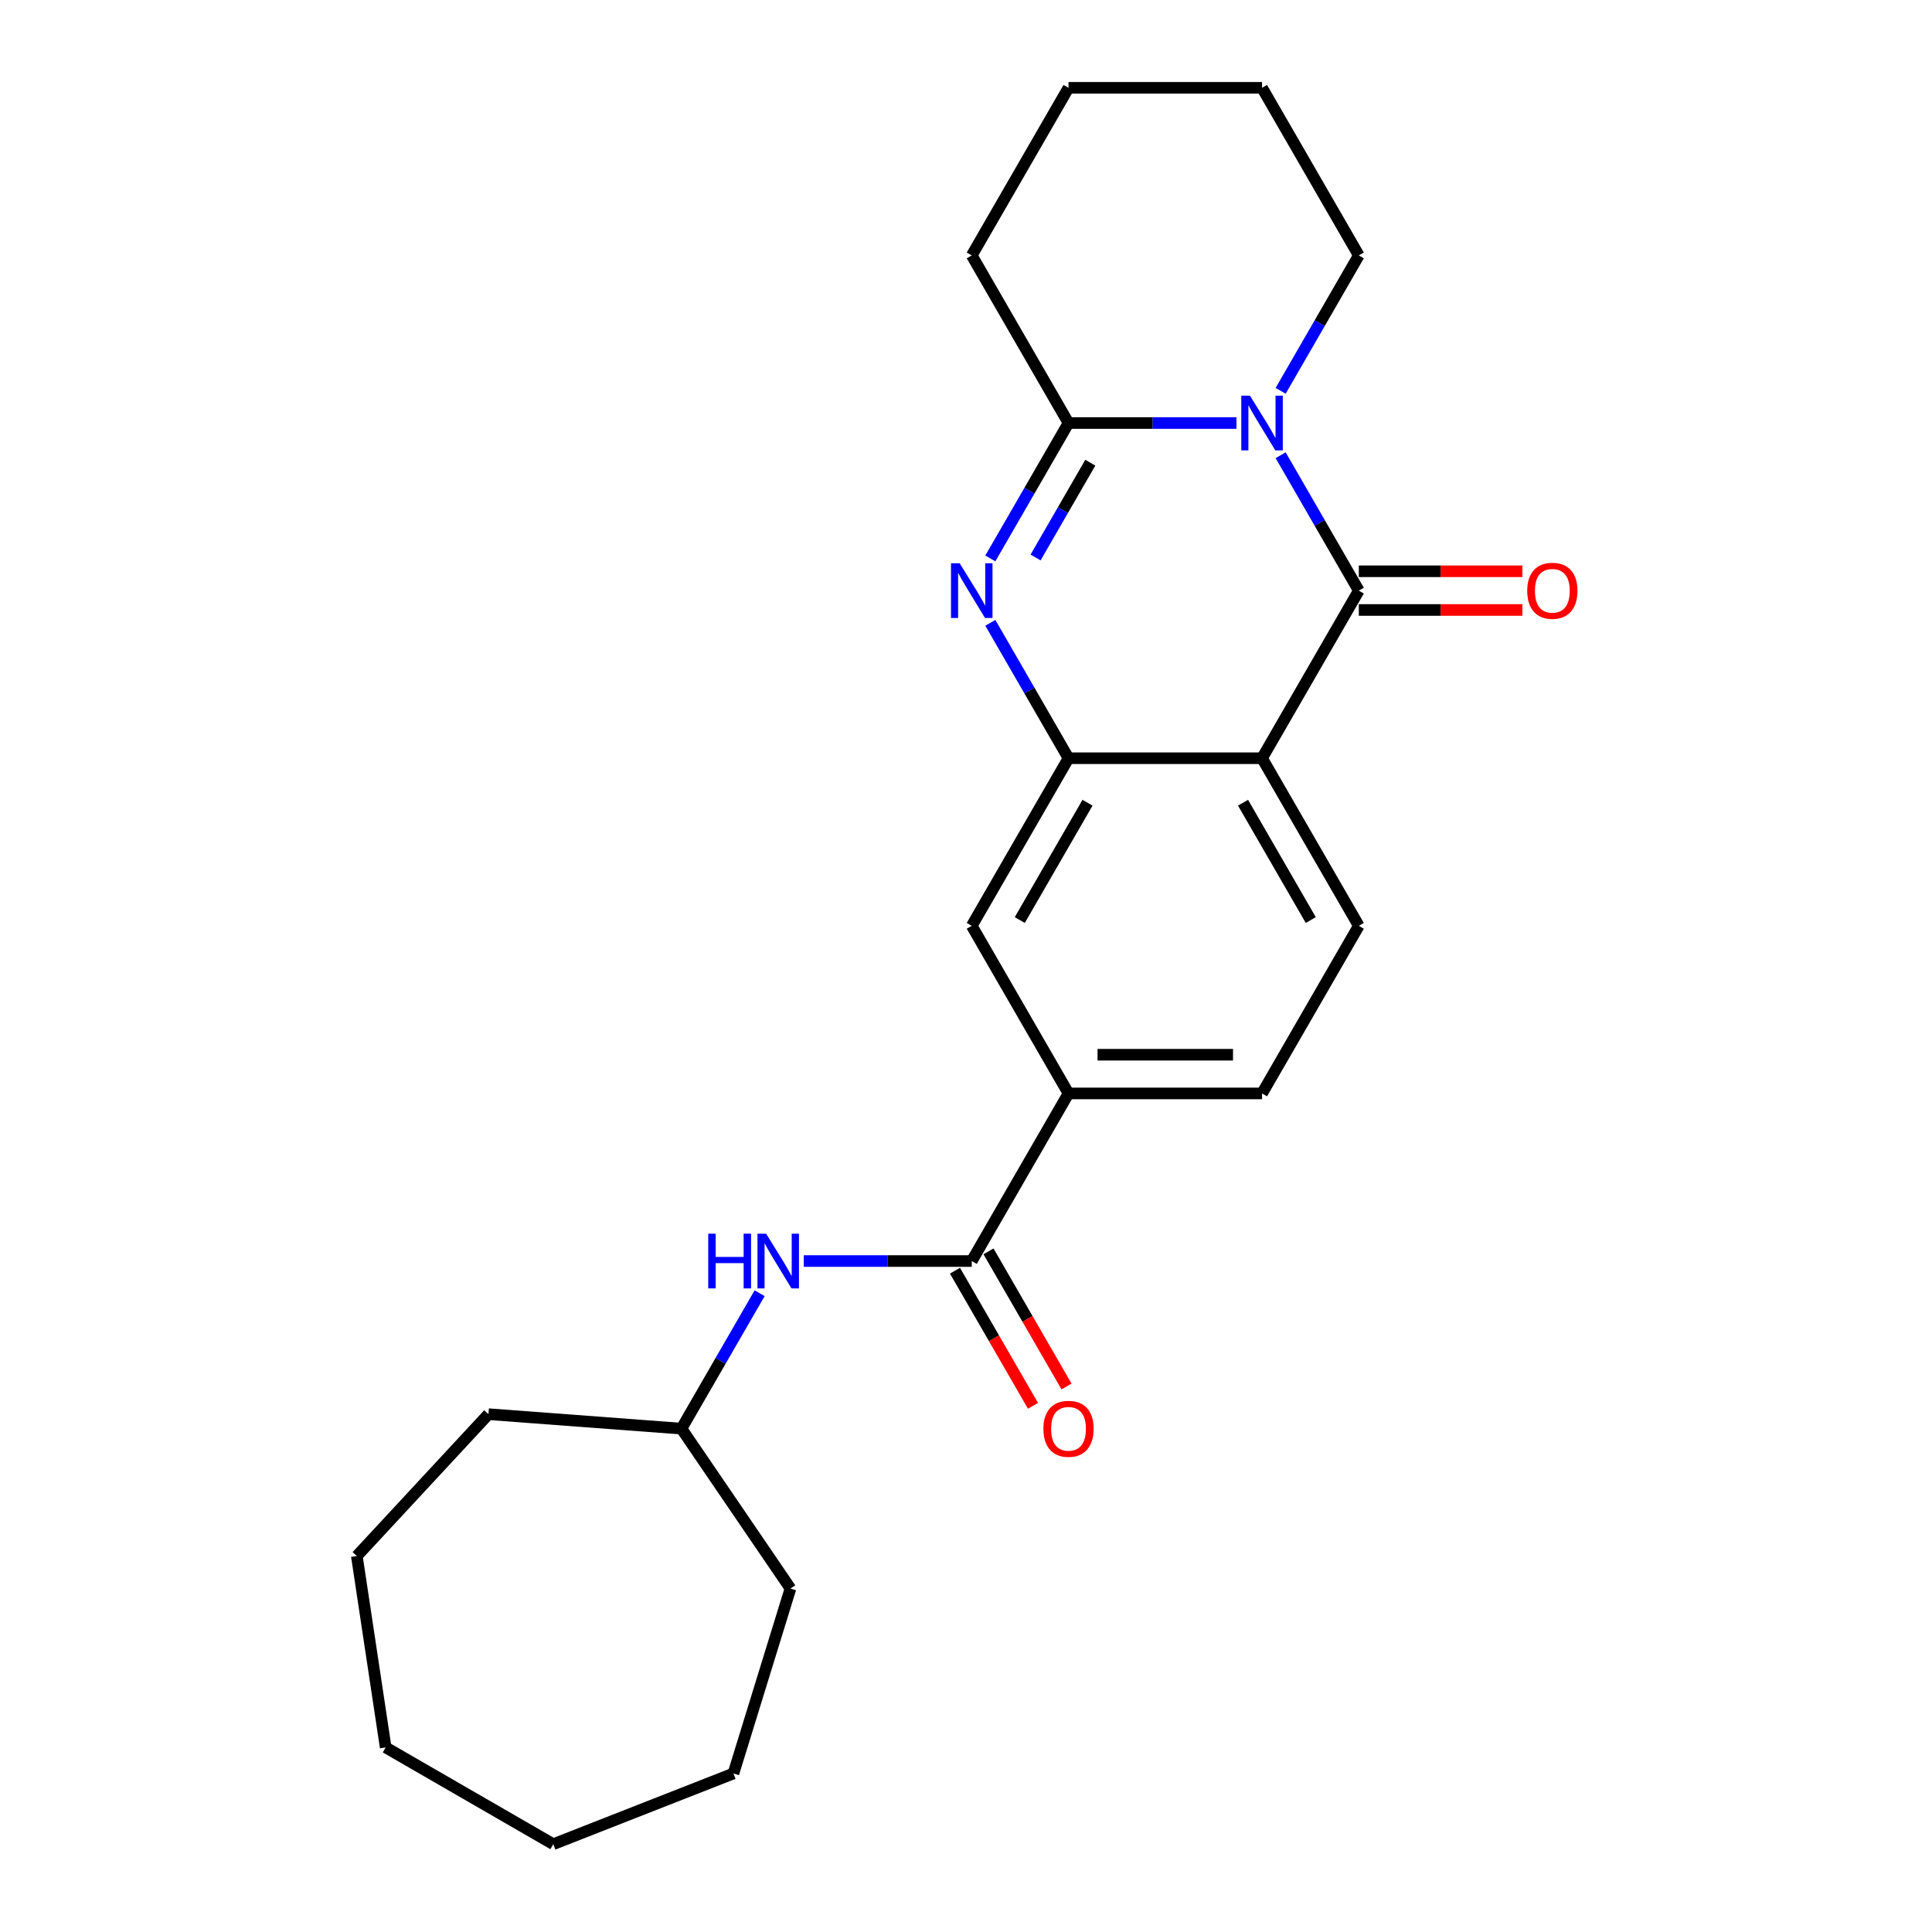 <?xml version='1.0' encoding='iso-8859-1'?>
<svg version='1.1' baseProfile='full'
              xmlns='http://www.w3.org/2000/svg'
                      xmlns:rdkit='http://www.rdkit.org/xml'
                      xmlns:xlink='http://www.w3.org/1999/xlink'
                  xml:space='preserve'
width='1000px' height='1000px' viewBox='0 0 1000 1000'>
<!-- END OF HEADER -->
<rect style='opacity:1.0;fill:#FFFFFF;stroke:none' width='1000' height='1000' x='0' y='0'> </rect>
<path class='bond-0' d='M 662.853,235.621 L 683.085,270.664' style='fill:none;fill-rule:evenodd;stroke:#0000FF;stroke-width:6px;stroke-linecap:butt;stroke-linejoin:miter;stroke-opacity:1' />
<path class='bond-0' d='M 683.085,270.664 L 703.318,305.707' style='fill:none;fill-rule:evenodd;stroke:#000000;stroke-width:6px;stroke-linecap:butt;stroke-linejoin:miter;stroke-opacity:1' />
<path class='bond-3' d='M 639.988,218.956 L 596.524,218.956' style='fill:none;fill-rule:evenodd;stroke:#0000FF;stroke-width:6px;stroke-linecap:butt;stroke-linejoin:miter;stroke-opacity:1' />
<path class='bond-3' d='M 596.524,218.956 L 553.061,218.956' style='fill:none;fill-rule:evenodd;stroke:#000000;stroke-width:6px;stroke-linecap:butt;stroke-linejoin:miter;stroke-opacity:1' />
<path class='bond-13' d='M 662.853,202.292 L 683.085,167.249' style='fill:none;fill-rule:evenodd;stroke:#0000FF;stroke-width:6px;stroke-linecap:butt;stroke-linejoin:miter;stroke-opacity:1' />
<path class='bond-13' d='M 683.085,167.249 L 703.318,132.206' style='fill:none;fill-rule:evenodd;stroke:#000000;stroke-width:6px;stroke-linecap:butt;stroke-linejoin:miter;stroke-opacity:1' />
<path class='bond-1' d='M 703.318,305.707 L 653.232,392.458' style='fill:none;fill-rule:evenodd;stroke:#000000;stroke-width:6px;stroke-linecap:butt;stroke-linejoin:miter;stroke-opacity:1' />
<path class='bond-10' d='M 703.318,315.725 L 745.651,315.725' style='fill:none;fill-rule:evenodd;stroke:#000000;stroke-width:6px;stroke-linecap:butt;stroke-linejoin:miter;stroke-opacity:1' />
<path class='bond-10' d='M 745.651,315.725 L 787.985,315.725' style='fill:none;fill-rule:evenodd;stroke:#FF0000;stroke-width:6px;stroke-linecap:butt;stroke-linejoin:miter;stroke-opacity:1' />
<path class='bond-10' d='M 703.318,295.69 L 745.651,295.69' style='fill:none;fill-rule:evenodd;stroke:#000000;stroke-width:6px;stroke-linecap:butt;stroke-linejoin:miter;stroke-opacity:1' />
<path class='bond-10' d='M 745.651,295.69 L 787.985,295.69' style='fill:none;fill-rule:evenodd;stroke:#FF0000;stroke-width:6px;stroke-linecap:butt;stroke-linejoin:miter;stroke-opacity:1' />
<path class='bond-8' d='M 653.232,392.458 L 703.318,479.209' style='fill:none;fill-rule:evenodd;stroke:#000000;stroke-width:6px;stroke-linecap:butt;stroke-linejoin:miter;stroke-opacity:1' />
<path class='bond-8' d='M 643.395,415.488 L 678.455,476.214' style='fill:none;fill-rule:evenodd;stroke:#000000;stroke-width:6px;stroke-linecap:butt;stroke-linejoin:miter;stroke-opacity:1' />
<path class='bond-25' d='M 653.232,392.458 L 553.061,392.458' style='fill:none;fill-rule:evenodd;stroke:#000000;stroke-width:6px;stroke-linecap:butt;stroke-linejoin:miter;stroke-opacity:1' />
<path class='bond-2' d='M 512.596,289.043 L 532.828,254' style='fill:none;fill-rule:evenodd;stroke:#0000FF;stroke-width:6px;stroke-linecap:butt;stroke-linejoin:miter;stroke-opacity:1' />
<path class='bond-2' d='M 532.828,254 L 553.061,218.956' style='fill:none;fill-rule:evenodd;stroke:#000000;stroke-width:6px;stroke-linecap:butt;stroke-linejoin:miter;stroke-opacity:1' />
<path class='bond-2' d='M 536.016,288.547 L 550.179,264.017' style='fill:none;fill-rule:evenodd;stroke:#0000FF;stroke-width:6px;stroke-linecap:butt;stroke-linejoin:miter;stroke-opacity:1' />
<path class='bond-2' d='M 550.179,264.017 L 564.341,239.487' style='fill:none;fill-rule:evenodd;stroke:#000000;stroke-width:6px;stroke-linecap:butt;stroke-linejoin:miter;stroke-opacity:1' />
<path class='bond-4' d='M 512.596,322.372 L 532.828,357.415' style='fill:none;fill-rule:evenodd;stroke:#0000FF;stroke-width:6px;stroke-linecap:butt;stroke-linejoin:miter;stroke-opacity:1' />
<path class='bond-4' d='M 532.828,357.415 L 553.061,392.458' style='fill:none;fill-rule:evenodd;stroke:#000000;stroke-width:6px;stroke-linecap:butt;stroke-linejoin:miter;stroke-opacity:1' />
<path class='bond-14' d='M 553.061,218.956 L 502.975,132.206' style='fill:none;fill-rule:evenodd;stroke:#000000;stroke-width:6px;stroke-linecap:butt;stroke-linejoin:miter;stroke-opacity:1' />
<path class='bond-7' d='M 553.061,392.458 L 502.975,479.209' style='fill:none;fill-rule:evenodd;stroke:#000000;stroke-width:6px;stroke-linecap:butt;stroke-linejoin:miter;stroke-opacity:1' />
<path class='bond-7' d='M 562.898,415.488 L 527.838,476.214' style='fill:none;fill-rule:evenodd;stroke:#000000;stroke-width:6px;stroke-linecap:butt;stroke-linejoin:miter;stroke-opacity:1' />
<path class='bond-5' d='M 502.975,652.711 L 553.061,565.96' style='fill:none;fill-rule:evenodd;stroke:#000000;stroke-width:6px;stroke-linecap:butt;stroke-linejoin:miter;stroke-opacity:1' />
<path class='bond-9' d='M 502.975,652.711 L 459.511,652.711' style='fill:none;fill-rule:evenodd;stroke:#000000;stroke-width:6px;stroke-linecap:butt;stroke-linejoin:miter;stroke-opacity:1' />
<path class='bond-9' d='M 459.511,652.711 L 416.048,652.711' style='fill:none;fill-rule:evenodd;stroke:#0000FF;stroke-width:6px;stroke-linecap:butt;stroke-linejoin:miter;stroke-opacity:1' />
<path class='bond-11' d='M 494.3,657.72 L 514.486,692.683' style='fill:none;fill-rule:evenodd;stroke:#000000;stroke-width:6px;stroke-linecap:butt;stroke-linejoin:miter;stroke-opacity:1' />
<path class='bond-11' d='M 514.486,692.683 L 534.672,727.647' style='fill:none;fill-rule:evenodd;stroke:#FF0000;stroke-width:6px;stroke-linecap:butt;stroke-linejoin:miter;stroke-opacity:1' />
<path class='bond-11' d='M 511.65,647.703 L 531.836,682.666' style='fill:none;fill-rule:evenodd;stroke:#000000;stroke-width:6px;stroke-linecap:butt;stroke-linejoin:miter;stroke-opacity:1' />
<path class='bond-11' d='M 531.836,682.666 L 552.022,717.629' style='fill:none;fill-rule:evenodd;stroke:#FF0000;stroke-width:6px;stroke-linecap:butt;stroke-linejoin:miter;stroke-opacity:1' />
<path class='bond-6' d='M 553.061,565.96 L 502.975,479.209' style='fill:none;fill-rule:evenodd;stroke:#000000;stroke-width:6px;stroke-linecap:butt;stroke-linejoin:miter;stroke-opacity:1' />
<path class='bond-26' d='M 553.061,565.96 L 653.232,565.96' style='fill:none;fill-rule:evenodd;stroke:#000000;stroke-width:6px;stroke-linecap:butt;stroke-linejoin:miter;stroke-opacity:1' />
<path class='bond-26' d='M 568.086,545.926 L 638.206,545.926' style='fill:none;fill-rule:evenodd;stroke:#000000;stroke-width:6px;stroke-linecap:butt;stroke-linejoin:miter;stroke-opacity:1' />
<path class='bond-12' d='M 703.318,479.209 L 653.232,565.96' style='fill:none;fill-rule:evenodd;stroke:#000000;stroke-width:6px;stroke-linecap:butt;stroke-linejoin:miter;stroke-opacity:1' />
<path class='bond-15' d='M 393.182,669.376 L 372.95,704.419' style='fill:none;fill-rule:evenodd;stroke:#0000FF;stroke-width:6px;stroke-linecap:butt;stroke-linejoin:miter;stroke-opacity:1' />
<path class='bond-15' d='M 372.95,704.419 L 352.718,739.462' style='fill:none;fill-rule:evenodd;stroke:#000000;stroke-width:6px;stroke-linecap:butt;stroke-linejoin:miter;stroke-opacity:1' />
<path class='bond-18' d='M 703.318,132.206 L 653.232,45.455' style='fill:none;fill-rule:evenodd;stroke:#000000;stroke-width:6px;stroke-linecap:butt;stroke-linejoin:miter;stroke-opacity:1' />
<path class='bond-24' d='M 502.975,132.206 L 553.061,45.455' style='fill:none;fill-rule:evenodd;stroke:#000000;stroke-width:6px;stroke-linecap:butt;stroke-linejoin:miter;stroke-opacity:1' />
<path class='bond-16' d='M 352.718,739.462 L 409.146,822.228' style='fill:none;fill-rule:evenodd;stroke:#000000;stroke-width:6px;stroke-linecap:butt;stroke-linejoin:miter;stroke-opacity:1' />
<path class='bond-17' d='M 352.718,739.462 L 252.827,731.976' style='fill:none;fill-rule:evenodd;stroke:#000000;stroke-width:6px;stroke-linecap:butt;stroke-linejoin:miter;stroke-opacity:1' />
<path class='bond-20' d='M 409.146,822.228 L 379.62,917.949' style='fill:none;fill-rule:evenodd;stroke:#000000;stroke-width:6px;stroke-linecap:butt;stroke-linejoin:miter;stroke-opacity:1' />
<path class='bond-21' d='M 252.827,731.976 L 184.693,805.407' style='fill:none;fill-rule:evenodd;stroke:#000000;stroke-width:6px;stroke-linecap:butt;stroke-linejoin:miter;stroke-opacity:1' />
<path class='bond-19' d='M 653.232,45.455 L 553.061,45.455' style='fill:none;fill-rule:evenodd;stroke:#000000;stroke-width:6px;stroke-linecap:butt;stroke-linejoin:miter;stroke-opacity:1' />
<path class='bond-22' d='M 379.62,917.949 L 286.373,954.545' style='fill:none;fill-rule:evenodd;stroke:#000000;stroke-width:6px;stroke-linecap:butt;stroke-linejoin:miter;stroke-opacity:1' />
<path class='bond-23' d='M 184.693,805.407 L 199.623,904.46' style='fill:none;fill-rule:evenodd;stroke:#000000;stroke-width:6px;stroke-linecap:butt;stroke-linejoin:miter;stroke-opacity:1' />
<path class='bond-27' d='M 286.373,954.545 L 199.623,904.46' style='fill:none;fill-rule:evenodd;stroke:#000000;stroke-width:6px;stroke-linecap:butt;stroke-linejoin:miter;stroke-opacity:1' />
<path  class='atom-0' d='M 646.972 204.796
L 656.252 219.796
Q 657.172 221.276, 658.652 223.956
Q 660.132 226.636, 660.212 226.796
L 660.212 204.796
L 663.972 204.796
L 663.972 233.116
L 660.092 233.116
L 650.132 216.716
Q 648.972 214.796, 647.732 212.596
Q 646.532 210.396, 646.172 209.716
L 646.172 233.116
L 642.492 233.116
L 642.492 204.796
L 646.972 204.796
' fill='#0000FF'/>
<path  class='atom-3' d='M 496.715 291.547
L 505.995 306.547
Q 506.915 308.027, 508.395 310.707
Q 509.875 313.387, 509.955 313.547
L 509.955 291.547
L 513.715 291.547
L 513.715 319.867
L 509.835 319.867
L 499.875 303.467
Q 498.715 301.547, 497.475 299.347
Q 496.275 297.147, 495.915 296.467
L 495.915 319.867
L 492.235 319.867
L 492.235 291.547
L 496.715 291.547
' fill='#0000FF'/>
<path  class='atom-10' d='M 366.584 638.551
L 370.424 638.551
L 370.424 650.591
L 384.904 650.591
L 384.904 638.551
L 388.744 638.551
L 388.744 666.871
L 384.904 666.871
L 384.904 653.791
L 370.424 653.791
L 370.424 666.871
L 366.584 666.871
L 366.584 638.551
' fill='#0000FF'/>
<path  class='atom-10' d='M 396.544 638.551
L 405.824 653.551
Q 406.744 655.031, 408.224 657.711
Q 409.704 660.391, 409.784 660.551
L 409.784 638.551
L 413.544 638.551
L 413.544 666.871
L 409.664 666.871
L 399.704 650.471
Q 398.544 648.551, 397.304 646.351
Q 396.104 644.151, 395.744 643.471
L 395.744 666.871
L 392.064 666.871
L 392.064 638.551
L 396.544 638.551
' fill='#0000FF'/>
<path  class='atom-11' d='M 790.489 305.787
Q 790.489 298.987, 793.849 295.187
Q 797.209 291.387, 803.489 291.387
Q 809.769 291.387, 813.129 295.187
Q 816.489 298.987, 816.489 305.787
Q 816.489 312.667, 813.089 316.587
Q 809.689 320.467, 803.489 320.467
Q 797.249 320.467, 793.849 316.587
Q 790.489 312.707, 790.489 305.787
M 803.489 317.267
Q 807.809 317.267, 810.129 314.387
Q 812.489 311.467, 812.489 305.787
Q 812.489 300.227, 810.129 297.427
Q 807.809 294.587, 803.489 294.587
Q 799.169 294.587, 796.809 297.387
Q 794.489 300.187, 794.489 305.787
Q 794.489 311.507, 796.809 314.387
Q 799.169 317.267, 803.489 317.267
' fill='#FF0000'/>
<path  class='atom-12' d='M 540.061 739.542
Q 540.061 732.742, 543.421 728.942
Q 546.781 725.142, 553.061 725.142
Q 559.341 725.142, 562.701 728.942
Q 566.061 732.742, 566.061 739.542
Q 566.061 746.422, 562.661 750.342
Q 559.261 754.222, 553.061 754.222
Q 546.821 754.222, 543.421 750.342
Q 540.061 746.462, 540.061 739.542
M 553.061 751.022
Q 557.381 751.022, 559.701 748.142
Q 562.061 745.222, 562.061 739.542
Q 562.061 733.982, 559.701 731.182
Q 557.381 728.342, 553.061 728.342
Q 548.741 728.342, 546.381 731.142
Q 544.061 733.942, 544.061 739.542
Q 544.061 745.262, 546.381 748.142
Q 548.741 751.022, 553.061 751.022
' fill='#FF0000'/>
</svg>
